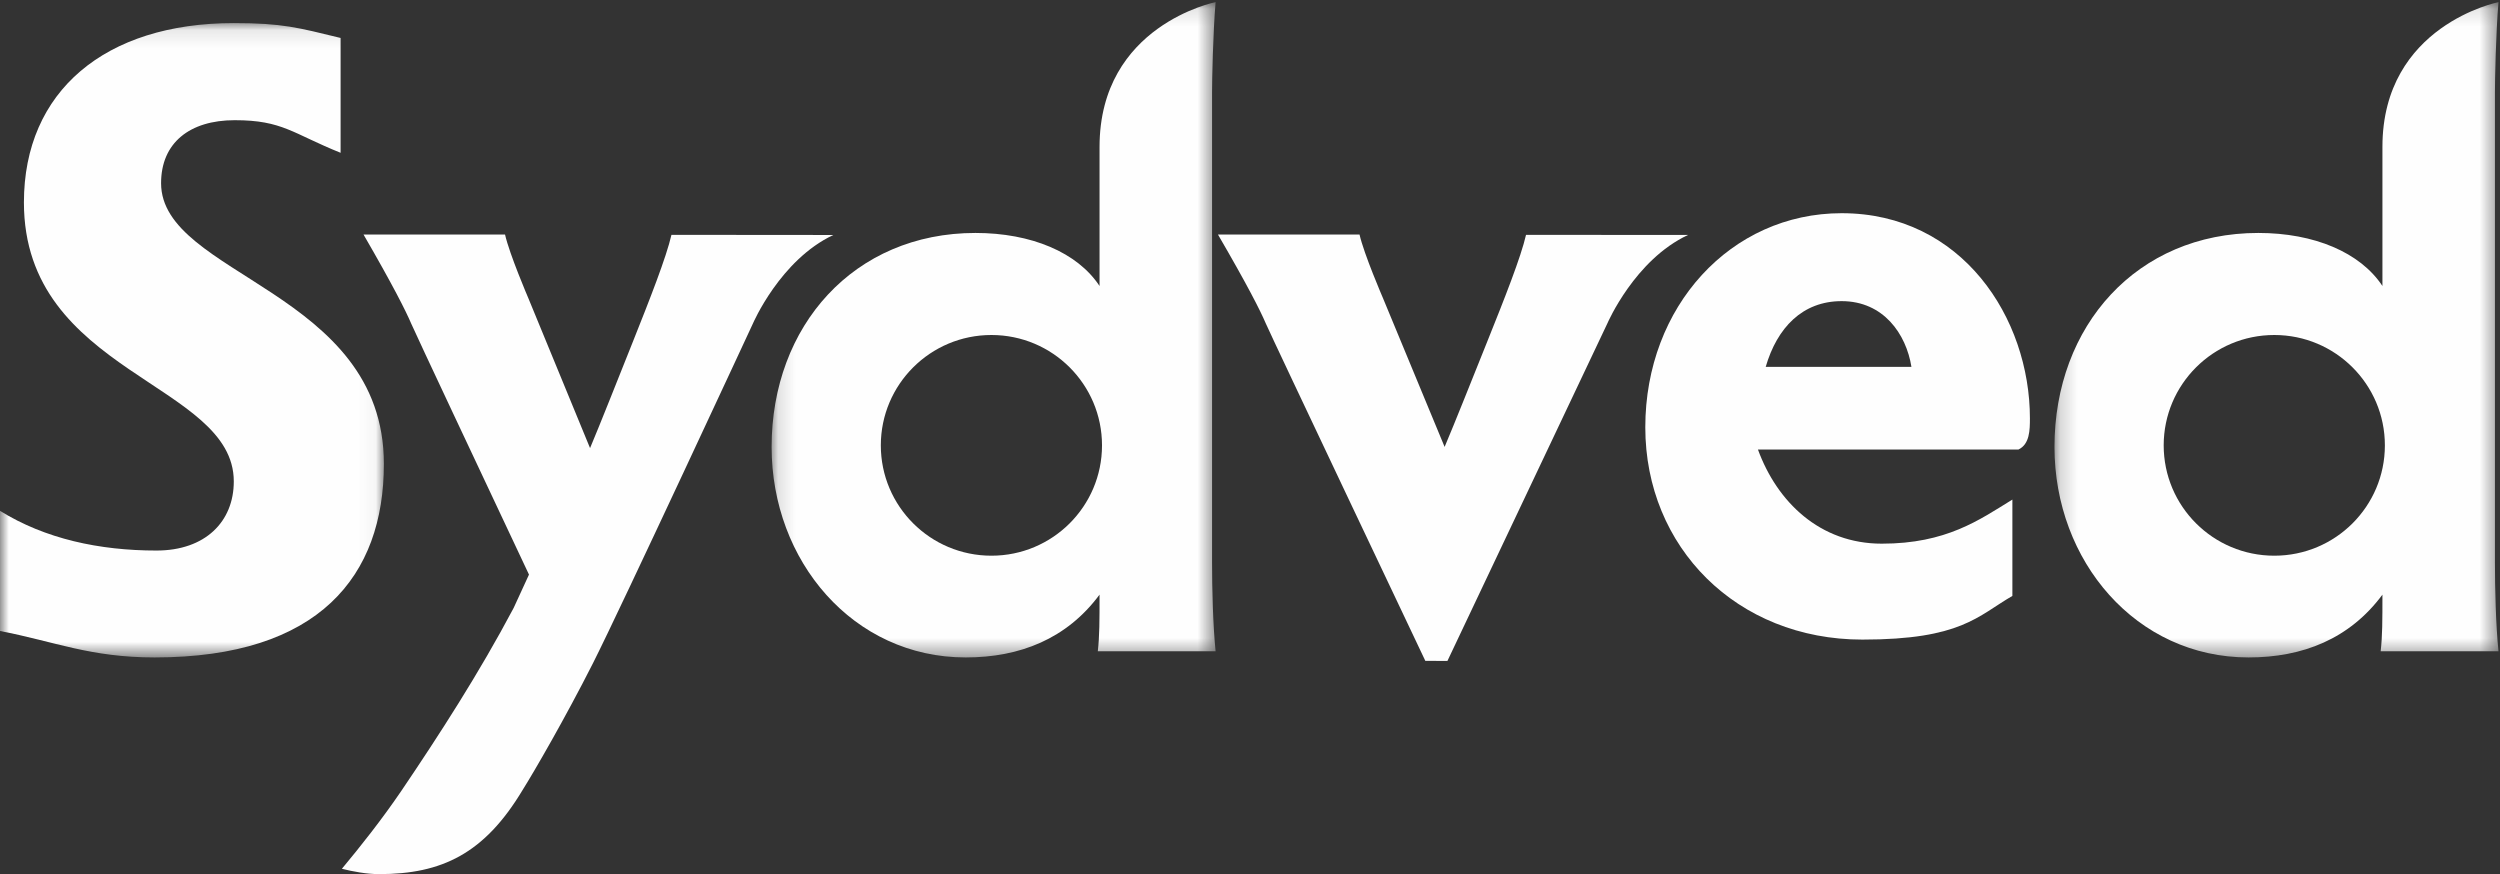 <?xml version="1.0" encoding="UTF-8"?>
<svg width="143px" height="50px" viewBox="0 0 143 50" version="1.1" xmlns="http://www.w3.org/2000/svg" xmlns:xlink="http://www.w3.org/1999/xlink">
    <rect x="0" y="0" width="143" height="50" fill="#333333" stroke="none"/>
    <!-- Generator: Sketch 49.3 (51167) - http://www.bohemiancoding.com/sketch -->
    <title>Logo / Sydved</title>
    <desc>Created with Sketch.</desc>
    <defs>
        <polygon id="path-1" points="0 0.101 21.958 0.101 21.958 36.386 0 36.386"></polygon>
        <polygon id="path-3" points="0.136 0.121 25.533 0.121 25.533 37.606 0.136 37.606"></polygon>
        <polygon id="path-5" points="0.183 0.121 25.581 0.121 25.581 37.606 0.183 37.606"></polygon>
    </defs>
    <g id="Logo-/-Sydved" stroke="none" stroke-width="1" fill="none" fill-rule="evenodd">
        <g id="Sydved">
            <g id="Group-3" transform="translate(0, 1.22)">
                <mask id="mask-2" fill="white">
                    <use xlink:href="#path-1"></use>
                </mask>
                <g id="Clip-2"></g>
                <path d="M21.958,25.318 C21.958,31.721 18.26,36.386 8.844,36.386 C5.16,36.386 3.113,35.47 -4.23076923e-05,34.873 L-4.23076923e-05,28 C2.587,29.605 5.686,30.271 8.95,30.271 C11.741,30.271 13.373,28.62 13.373,26.317 C13.373,20.664 1.368,20.164 1.368,10.358 C1.368,4.004 6.002,0.101 13.373,0.101 C16.163,0.101 17.061,0.364 19.482,0.951 L19.482,7.52 C16.725,6.412 16.163,5.655 13.426,5.655 C10.846,5.655 9.214,6.955 9.214,9.257 C9.214,14.56 21.958,15.411 21.958,25.318" id="Fill-1" fill="#FEFEFE" mask="url(#mask-2)"></path>
            </g>
            <path d="M82.793,37.805 L81.529,37.802 C81.529,37.802 72.722,19.245 72.401,18.496 C72.082,17.747 71.336,16.282 69.667,13.415 L77.765,13.415 C78.018,14.532 79.097,17.031 79.097,17.031 L82.632,25.563 C83.24,24.124 84.162,21.802 85.075,19.528 C86.064,17.066 86.998,14.704 87.289,13.433 L96.556,13.44 C93.513,14.857 91.951,18.479 91.951,18.479 L82.793,37.805" id="Fill-4" fill="#FEFEFE"></path>
            <path d="M38.407,13.433 C38.114,14.712 37.182,17.087 36.194,19.563 C35.28,21.849 34.36,24.184 33.751,25.632 L30.219,17.051 C30.219,17.051 29.141,14.539 28.888,13.415 L20.793,13.415 C22.462,16.298 23.208,17.772 23.528,18.525 C23.738,19.021 27.627,27.282 30.258,32.867 L29.381,34.774 C27.406,38.503 25.127,42.03 22.949,45.249 C21.835,46.884 20.62,48.417 19.556,49.694 C20.164,49.848 20.975,50 21.683,50 C25.279,50 27.709,48.825 29.887,45.198 C30.557,44.133 32.338,41.056 33.914,37.943 C35.489,34.831 43.066,18.508 43.066,18.508 C43.066,18.508 44.627,14.866 47.667,13.441 L38.407,13.433" id="Fill-6" fill="#FEFEFE"></path>
            <path d="M100.998,20.986 L109.334,20.986 C109.034,19.106 107.737,17.225 105.341,17.225 C103.096,17.225 101.649,18.75 100.998,20.986 M100.554,25.712 C101.649,28.709 104.094,31.098 107.638,31.098 C111.328,31.098 113.211,29.744 115.108,28.576 L115.108,34.086 C113.118,35.242 112.173,36.585 106.531,36.585 C99.344,36.585 94.111,31.301 94.111,24.441 C94.111,17.53 99.003,12.195 105.341,12.195 C112.228,12.195 116.111,18.191 116.111,23.934 C116.111,24.594 116.1,25.406 115.457,25.712 L100.554,25.712" id="Fill-8" fill="#FEFEFE"></path>
            <g id="Group-12" transform="translate(44, 0)">
                <mask id="mask-4" fill="white">
                    <use xlink:href="#path-3"></use>
                </mask>
                <g id="Clip-11"></g>
                <path d="M12.71,31.786 C9.216,31.786 6.383,28.961 6.383,25.475 C6.383,21.988 9.216,19.162 12.71,19.162 C16.203,19.162 19.035,21.988 19.035,25.475 C19.035,28.961 16.203,31.786 12.71,31.786 M25.33,5.281 C25.33,4.615 25.381,1.892 25.533,0.121 C25.533,0.121 18.894,1.436 18.894,8.402 L18.894,16.359 C17.627,14.438 14.991,13.325 11.796,13.325 C4.851,13.325 0.136,18.636 0.136,25.566 C0.136,32.092 4.8,37.606 11.24,37.606 C14.331,37.606 17.018,36.545 18.894,34.014 C18.894,35.481 18.894,36.392 18.794,37.252 L25.533,37.252 C25.381,35.785 25.33,33.661 25.33,32.143 L25.33,5.281" id="Fill-10" fill="#FEFEFE" mask="url(#mask-4)"></path>
            </g>
            <g id="Group-15" transform="translate(117.333, 0)">
                <mask id="mask-6" fill="white">
                    <use xlink:href="#path-5"></use>
                </mask>
                <g id="Clip-14"></g>
                <path d="M12.757,31.786 C9.263,31.786 6.43,28.961 6.43,25.475 C6.43,21.988 9.263,19.162 12.757,19.162 C16.251,19.162 19.082,21.988 19.082,25.475 C19.082,28.961 16.251,31.786 12.757,31.786 M25.377,5.281 C25.377,4.615 25.428,1.892 25.581,0.121 C25.581,0.121 18.942,1.436 18.942,8.402 L18.942,16.359 C17.674,14.438 15.039,13.325 11.843,13.325 C4.898,13.325 0.183,18.636 0.183,25.566 C0.183,32.092 4.847,37.606 11.286,37.606 C14.379,37.606 17.067,36.545 18.942,34.014 C18.942,35.481 18.942,36.392 18.841,37.252 L25.581,37.252 C25.428,35.785 25.377,33.661 25.377,32.143 L25.377,5.281" id="Fill-13" fill="#FEFEFE" mask="url(#mask-6)"></path>
            </g>
        </g>
    </g>
</svg>
